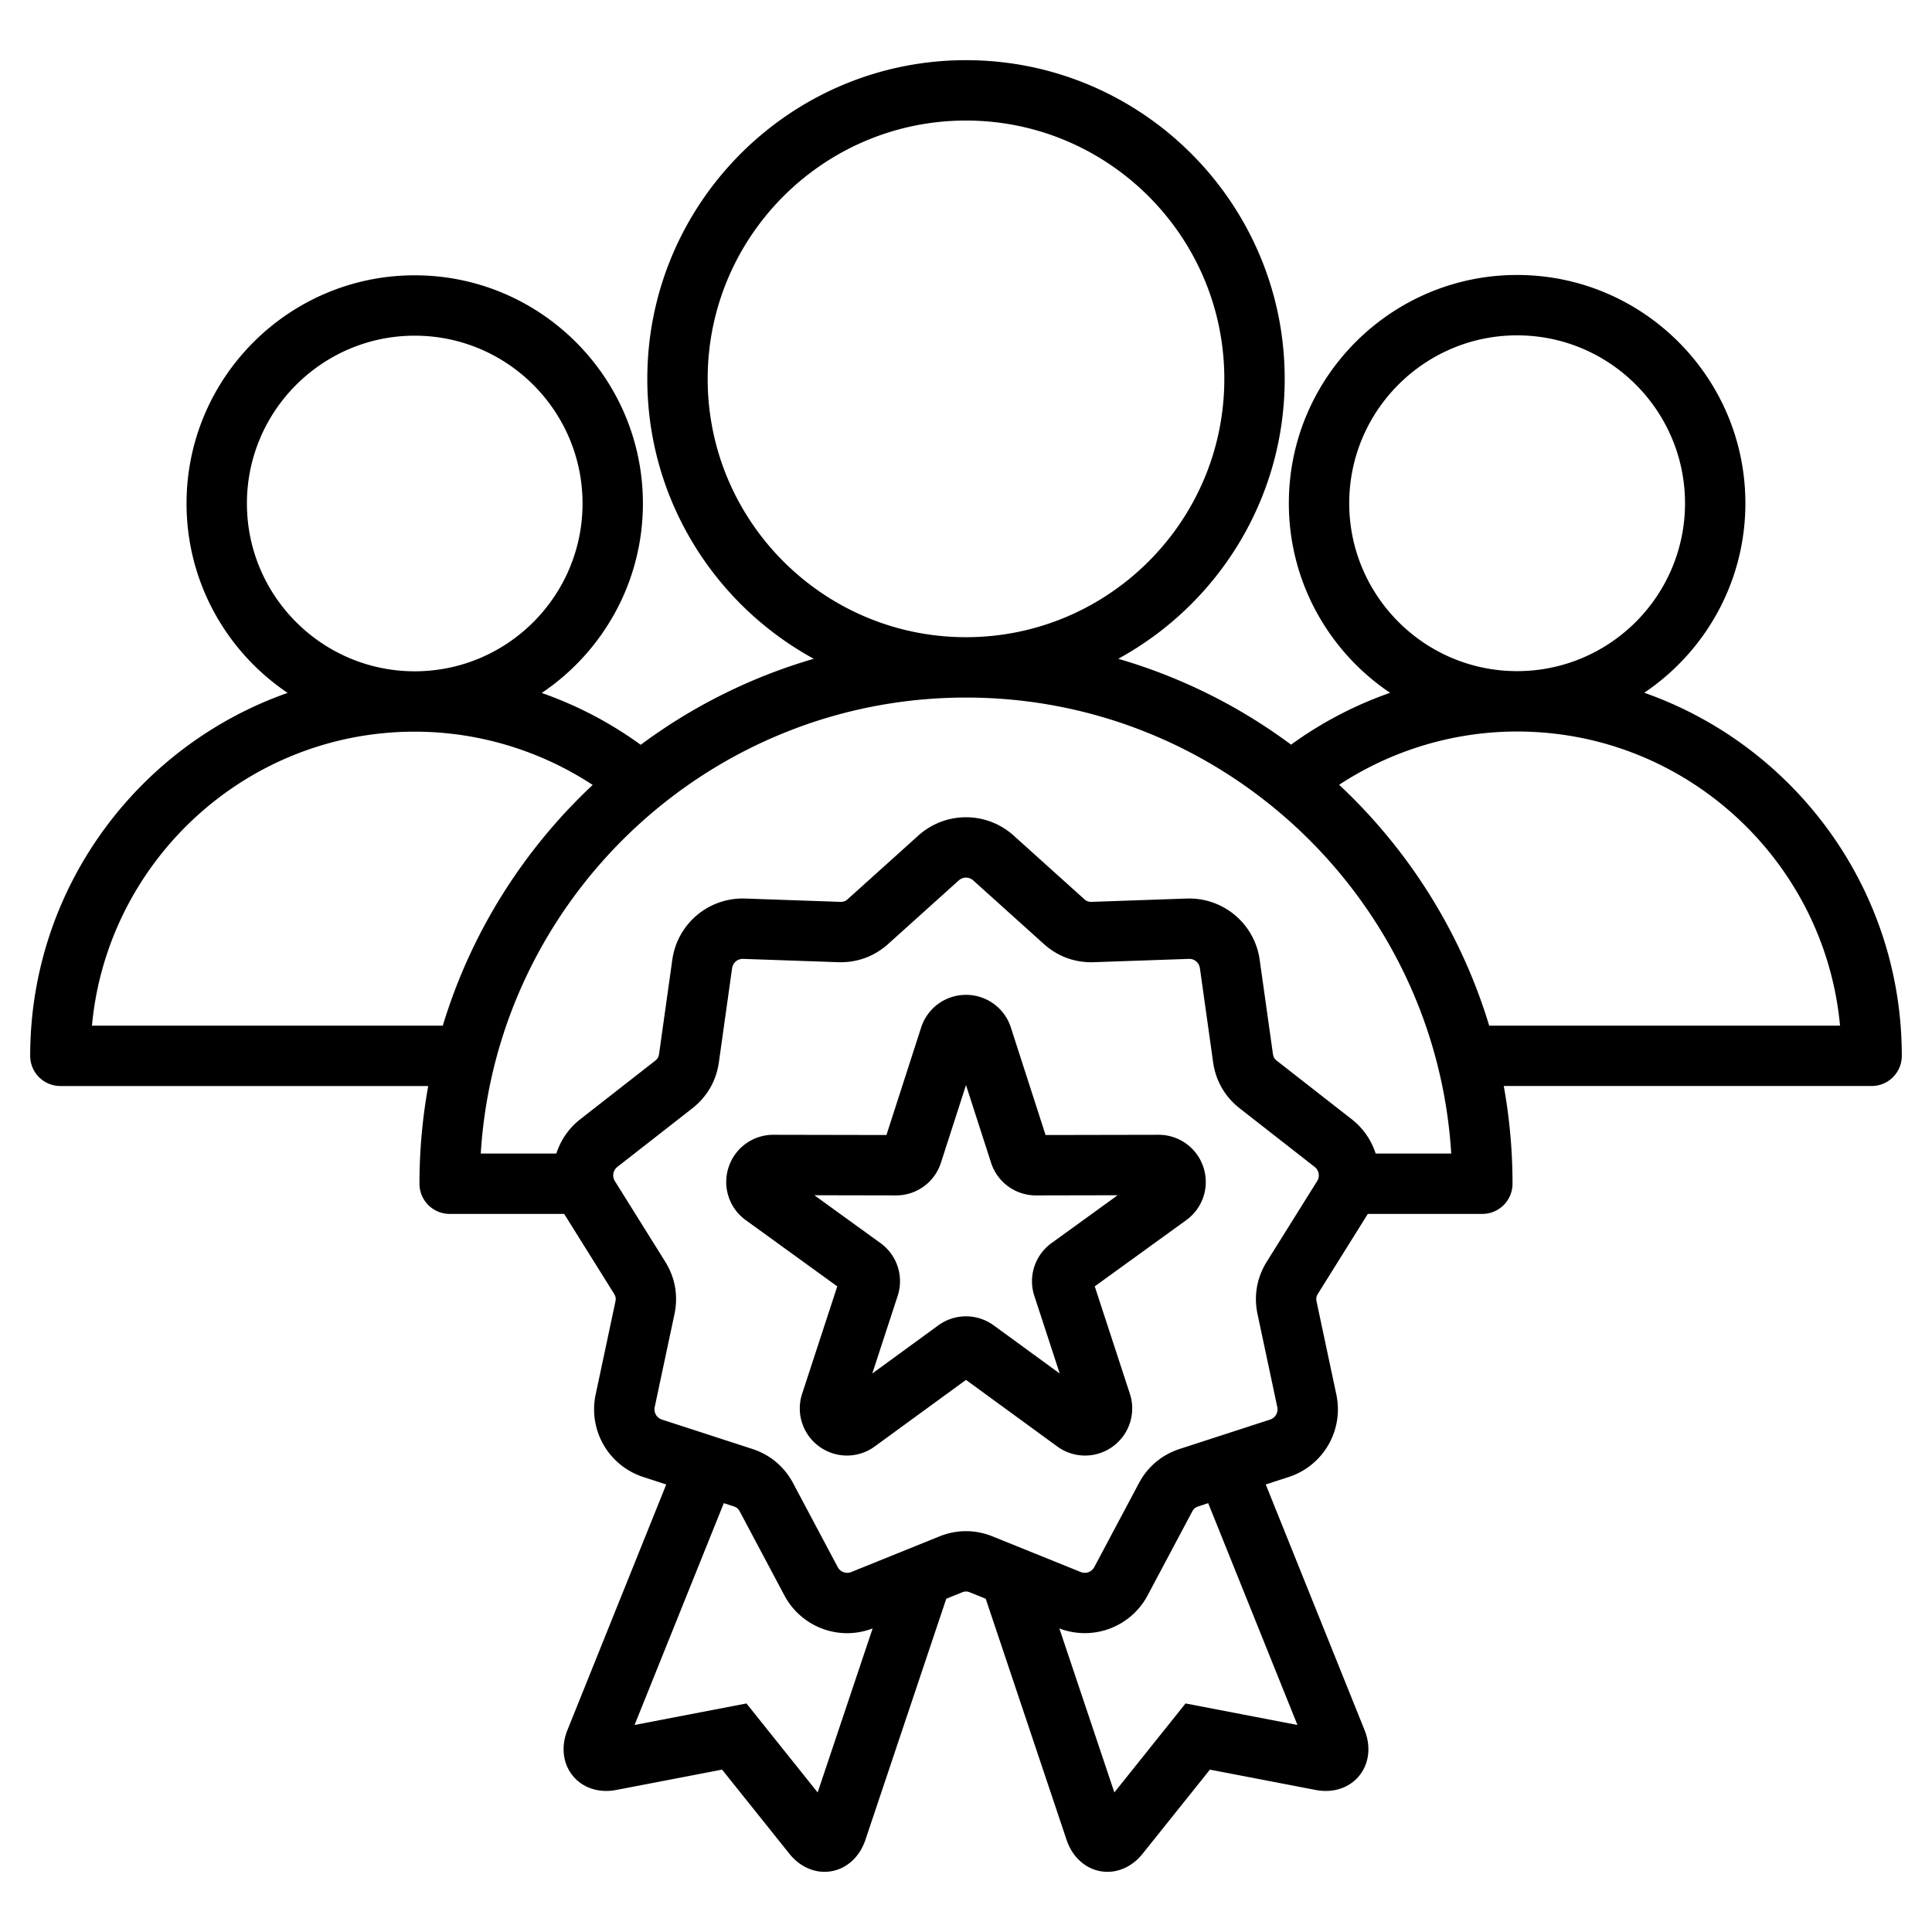 <svg xmlns="http://www.w3.org/2000/svg" xmlns:xlink="http://www.w3.org/1999/xlink" width="512" height="512" x="0" y="0" viewBox="0 0 512 512" style="enable-background:new 0 0 512 512" xml:space="preserve"><g><path d="M435.741 183.585c16.155-10.872 26.805-29.325 26.805-50.219 0-33.356-27.137-60.494-60.494-60.494s-60.494 27.138-60.494 60.494c0 20.905 10.661 39.365 26.83 50.235a101.924 101.924 0 0 0-26.242 13.738 144.465 144.465 0 0 0-45.8-22.754c26.259-14.339 44.113-42.213 44.113-74.18 0-46.57-37.888-84.458-84.458-84.458s-84.458 37.888-84.458 84.458c0 31.967 17.854 59.84 44.112 74.18a144.45 144.45 0 0 0-45.858 22.795 101.882 101.882 0 0 0-26.233-13.737c16.16-10.867 26.814-29.318 26.814-50.213 0-33.344-27.127-60.471-60.471-60.471s-60.471 27.127-60.471 60.471c0 20.884 10.643 39.327 26.789 50.196-39.69 13.94-68.226 51.787-68.226 96.18a8 8 0 0 0 8 8h97.485a145.098 145.098 0 0 0-2.321 25.892 8 8 0 0 0 8 8h30.348l13.198 21.123c.457.731.555 1.289.376 2.132l-5.226 24.583A18.85 18.85 0 0 0 170.5 391.43l6.061 1.969-26.186 65.088c-1.759 4.373-1.214 8.919 1.458 12.161 2.636 3.2 6.927 4.589 11.48 3.712l28.044-5.391 17.841 22.297c2.461 3.077 5.839 4.788 9.304 4.788a10.6 10.6 0 0 0 1.84-.162c4.137-.734 7.501-3.84 9-8.309l21.429-63.901 4.144-1.674c.799-.323 1.366-.323 2.166 0l4.144 1.674 21.429 63.9c1.498 4.468 4.862 7.575 8.999 8.309.613.109 1.228.163 1.841.163 3.464 0 6.843-1.711 9.304-4.787l17.841-22.298 28.045 5.391c4.554.876 8.844-.513 11.48-3.712 2.671-3.242 3.216-7.788 1.458-12.162l-26.186-65.088 6.062-1.969a18.852 18.852 0 0 0 12.64-21.895l-5.226-24.582c-.179-.843-.081-1.401.376-2.133l13.199-21.122h30.347a8 8 0 0 0 8-8c0-8.836-.799-17.489-2.321-25.892h97.484a8 8 0 0 0 8-8c0-44.413-28.55-82.277-68.258-96.22zm-78.182-50.219c0-24.534 19.96-44.494 44.494-44.494s44.494 19.96 44.494 44.494-19.932 44.465-44.443 44.492h-.093c-24.514-.023-44.452-19.973-44.452-44.493zm-170.016-32.961c0-37.748 30.71-68.458 68.458-68.458s68.458 30.71 68.458 68.458-30.669 68.415-68.382 68.457h-.154c-37.712-.042-68.38-30.734-68.38-68.457zM65.437 133.43c0-24.521 19.949-44.471 44.471-44.471s44.471 19.949 44.471 44.471-19.928 44.448-44.43 44.47h-.093c-24.498-.028-44.419-19.966-44.419-44.47zM24.369 271.805c4.047-43.62 40.844-77.886 85.499-77.906l.04.001.041-.001c16.787.008 33.196 4.981 47.117 14.12-18.359 17.199-32.248 39.109-39.718 63.786zm192.315 203.206-18.865-23.578-29.653 5.701 23.648-58.781 2.588.841c.821.267 1.255.631 1.66 1.392l11.798 22.19a18.848 18.848 0 0 0 16.657 10.034c2.249 0 4.529-.418 6.743-1.263l-14.575 43.464zm127.15-17.877-29.654-5.701-18.865 23.578-14.576-43.463a18.84 18.84 0 0 0 23.4-8.772l11.798-22.189c.405-.762.839-1.126 1.66-1.393l2.588-.841 23.648 58.781zm-8.112-122.794c-2.646 4.234-3.496 9.055-2.458 13.939l5.226 24.582c.313 1.476-.5 2.885-1.935 3.351l-23.901 7.766c-4.749 1.543-8.498 4.688-10.842 9.098l-11.798 22.189c-.708 1.333-2.237 1.891-3.635 1.324l-23.302-9.415c-4.629-1.87-9.524-1.87-14.153 0l-23.302 9.415a2.85 2.85 0 0 1-3.635-1.324l-11.798-22.19c-2.344-4.408-6.093-7.554-10.842-9.097l-23.901-7.766a2.85 2.85 0 0 1-1.935-3.351l5.226-24.582c1.038-4.884.188-9.705-2.458-13.938l-13.318-21.314a2.85 2.85 0 0 1 .672-3.809l19.804-15.472c3.935-3.074 6.382-7.312 7.077-12.258l3.497-24.887c.205-1.458 1.397-2.489 2.855-2.489.036 0 .072 0 .108.002l25.116.877c4.982.171 9.589-1.499 13.3-4.841l18.676-16.817c1.121-1.008 2.748-1.01 3.868 0l18.677 16.817c3.711 3.341 8.306 5.015 13.299 4.841l25.117-.877c1.498-.072 2.753.993 2.963 2.486l3.497 24.886c.694 4.945 3.142 9.185 7.077 12.258l19.805 15.473a2.851 2.851 0 0 1 .672 3.81l-13.318 21.312zm28.84-28.643a18.83 18.83 0 0 0-6.343-9.087l-19.805-15.473c-.679-.53-.962-1.021-1.083-1.875l-3.498-24.888a18.852 18.852 0 0 0-19.366-16.25l-25.117.877c-.867.027-1.394-.164-2.035-.741l-18.676-16.816a18.851 18.851 0 0 0-25.281 0l-18.677 16.817c-.641.577-1.178.769-2.035.741l-25.116-.877a18.826 18.826 0 0 0-19.366 16.25l-3.497 24.887c-.12.854-.403 1.345-1.083 1.875L153.78 296.61a18.83 18.83 0 0 0-6.344 9.087h-20.029c4.146-67.302 60.197-120.796 128.515-120.836l.079.002.077-.002c68.317.042 124.367 53.535 128.513 120.836zm30.089-33.892c-7.476-24.697-21.383-46.624-39.766-63.83 13.925-9.137 30.336-14.109 47.125-14.117l.042.001h.039c44.678.021 81.493 34.303 85.539 77.947h-92.979zm-87.604 28.927h-.025l-29.937.058-9.195-28.489c-1.672-5.177-6.45-8.655-11.889-8.655s-10.217 3.478-11.89 8.655l-9.196 28.489-29.936-.058h-.025a12.458 12.458 0 0 0-11.881 8.633 12.457 12.457 0 0 0 4.558 13.982l24.252 17.55-9.306 28.454a12.46 12.46 0 0 0 4.532 13.991 12.458 12.458 0 0 0 14.706-.015L256 365.685l24.186 17.643a12.45 12.45 0 0 0 14.705.015 12.46 12.46 0 0 0 4.532-13.992l-9.305-28.453 24.253-17.55a12.46 12.46 0 0 0 4.557-13.984 12.46 12.46 0 0 0-11.88-8.631zm-28.38 28.701a12.452 12.452 0 0 0-4.552 14.005l6.724 20.56-17.477-12.748c-2.202-1.606-4.782-2.41-7.362-2.41s-5.161.803-7.363 2.41l-17.475 12.748 6.724-20.561a12.454 12.454 0 0 0-4.551-14.004l-17.524-12.681 21.633.042h.022a12.458 12.458 0 0 0 11.89-8.655l6.645-20.586 6.645 20.588a12.458 12.458 0 0 0 11.891 8.654h.022l21.631-.042z" fill="#000000" opacity="1" data-original="#000000"></path></g></svg>